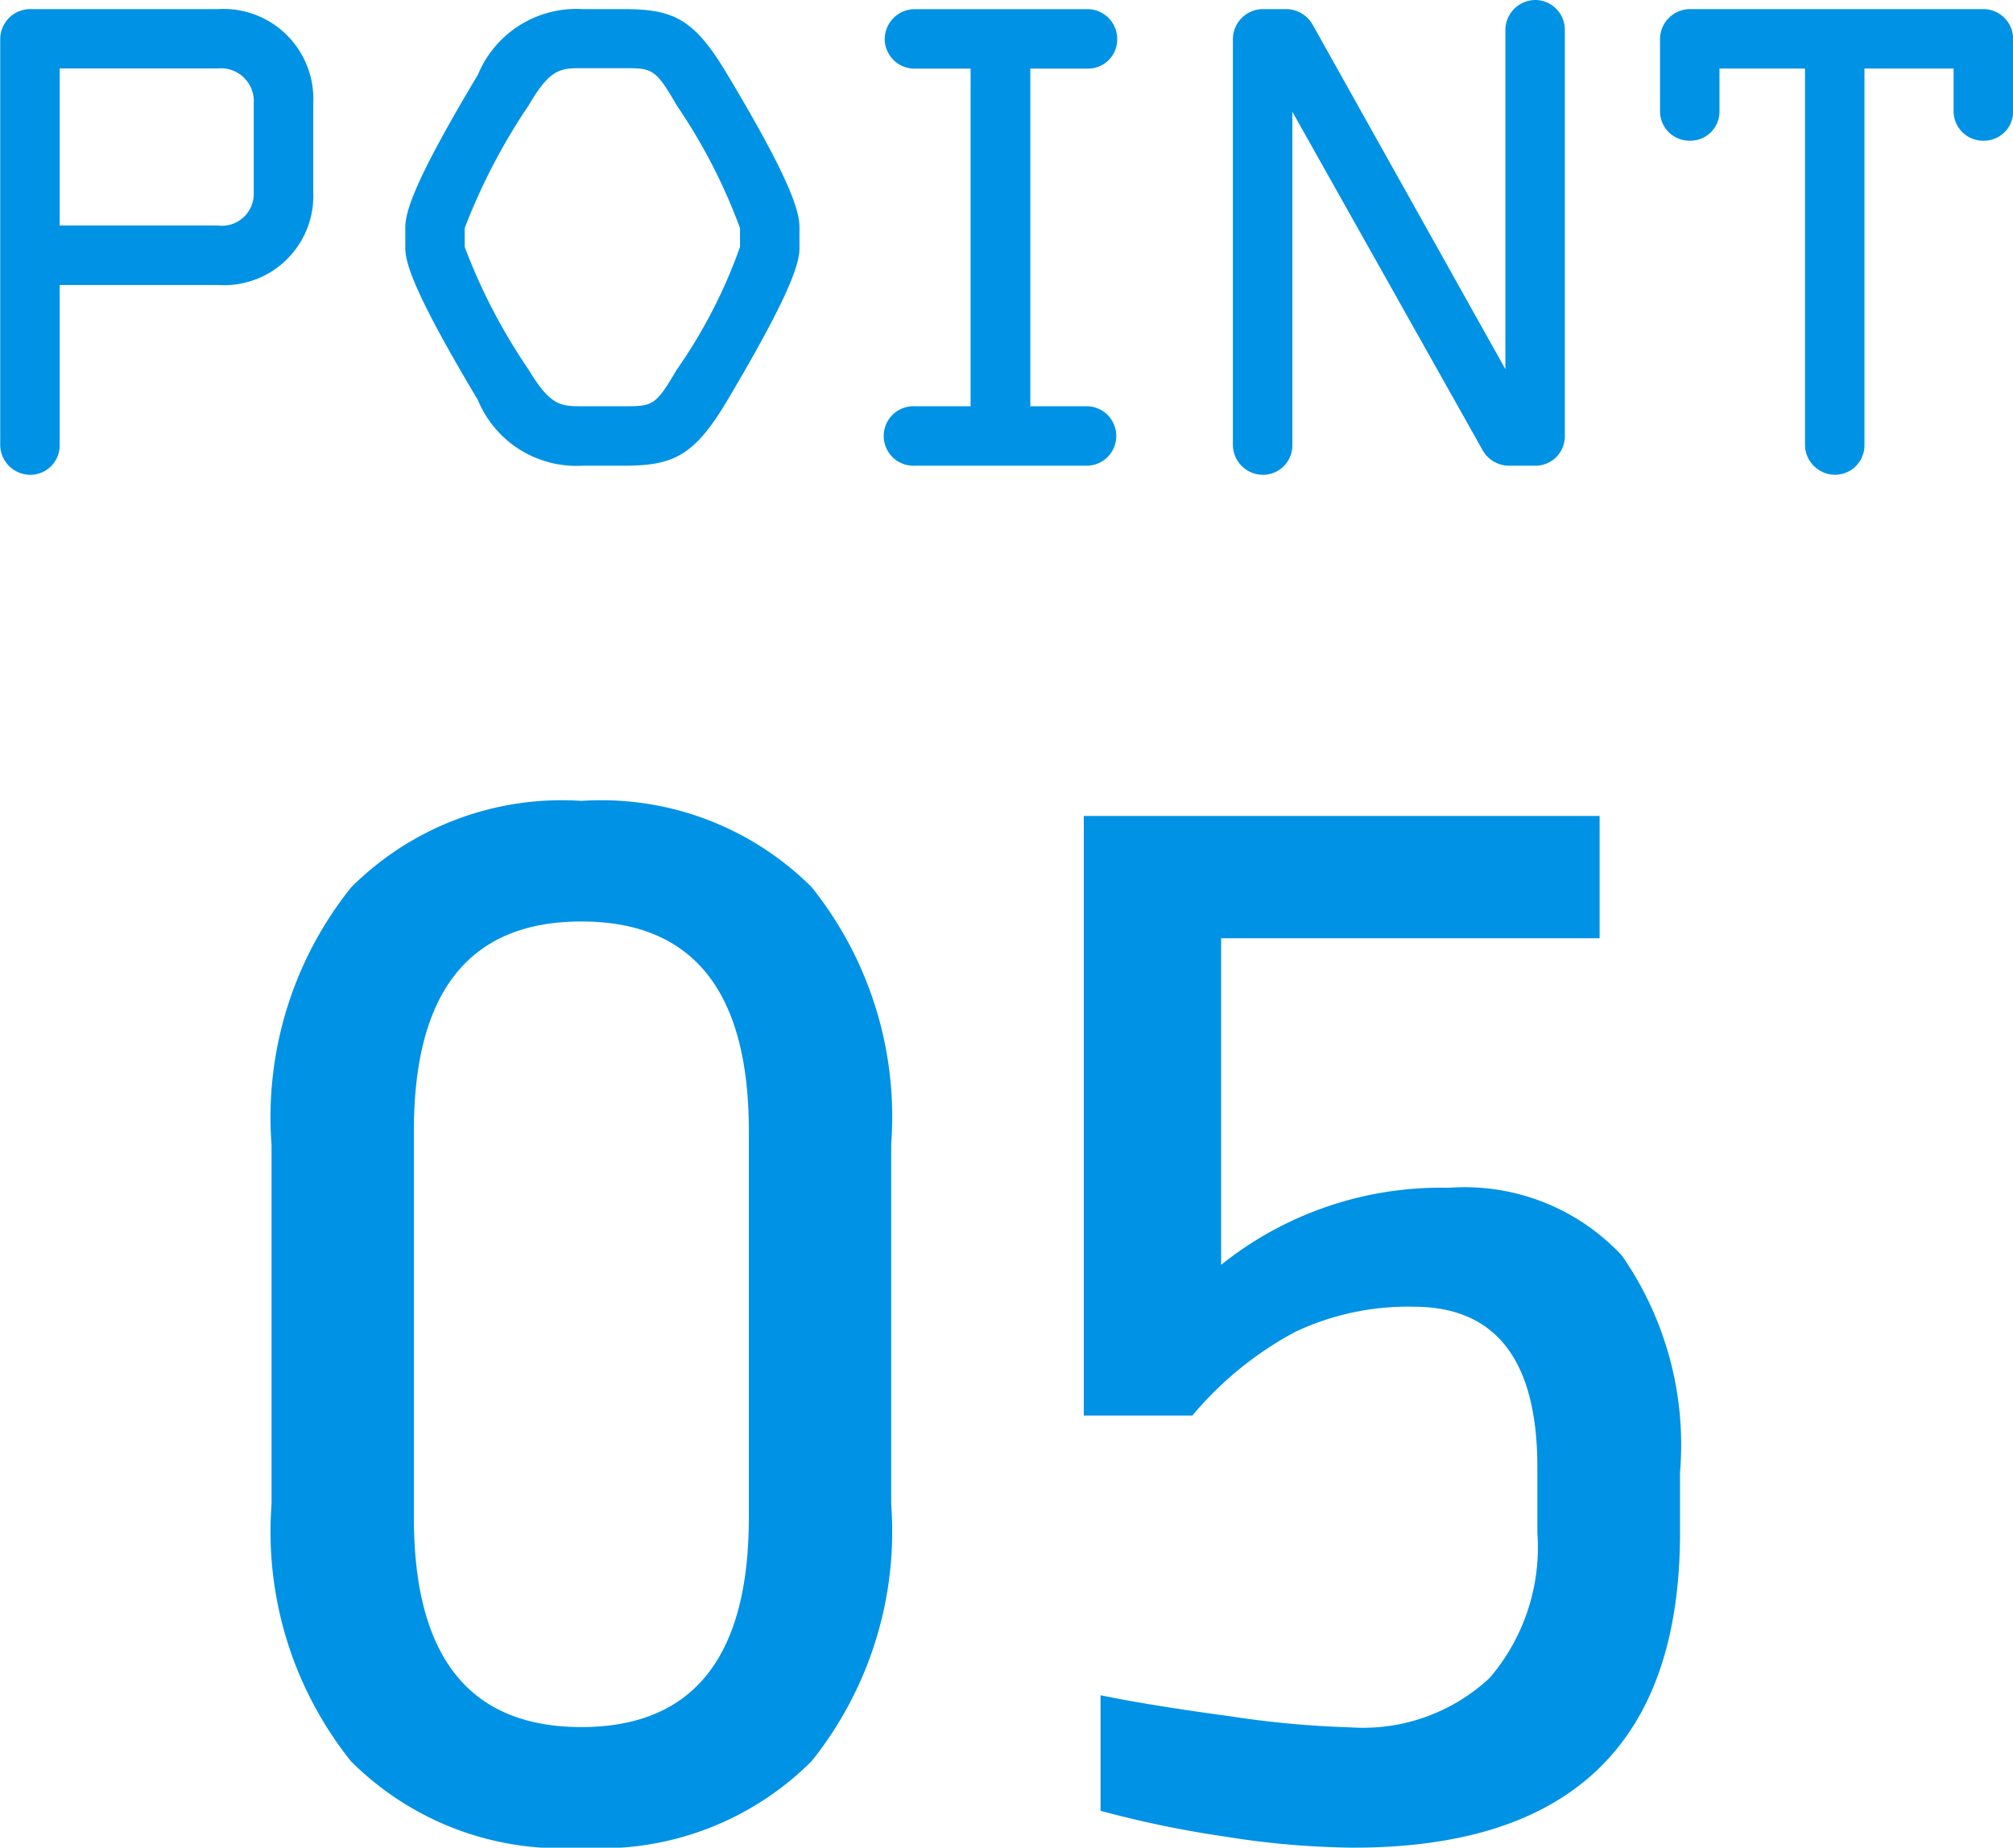 <svg xmlns="http://www.w3.org/2000/svg" width="36.059" height="33.096" viewBox="0 0 36.059 33.096">
  <g id="グループ_40251" data-name="グループ 40251" transform="translate(-20467.971 -2812.869)">
    <path id="パス_6070" data-name="パス 6070" d="M-6.615-18.39A5.333,5.333,0,0,1-2.49-16.845,6.58,6.58,0,0,1-1.065-12.24v6.45a6.58,6.58,0,0,1-1.425,4.6A5.333,5.333,0,0,1-6.615.36,5.333,5.333,0,0,1-10.74-1.185a6.58,6.58,0,0,1-1.425-4.6v-6.45a6.58,6.58,0,0,1,1.425-4.605A5.333,5.333,0,0,1-6.615-18.39Zm0,2.16q-3,0-3,3.75v6.93q0,3.75,3,3.75t3-3.75v-6.93Q-3.615-16.23-6.615-16.23Zm18.24.3H4.845v5.85a6.3,6.3,0,0,1,4.08-1.38,3.853,3.853,0,0,1,3.1,1.215A5.94,5.94,0,0,1,13.065-6.36v1.08q0,5.64-5.85,5.64a15.2,15.2,0,0,1-2.31-.2A19.012,19.012,0,0,1,2.685-.3V-2.37q.87.18,2.31.375a17.661,17.661,0,0,0,2.16.2,3.326,3.326,0,0,0,2.5-.885,3.593,3.593,0,0,0,.855-2.595V-6.45q0-2.88-2.22-2.88a4.735,4.735,0,0,0-2.115.45,6.214,6.214,0,0,0-1.845,1.5H2.385V-18.12h9.24Z" transform="translate(20485 2845.605)" fill="#0092e5"/>
    <path id="パス_654" data-name="パス 654" d="M370.458,730.9h-2.986v3.024a.378.378,0,0,1-.377.376.388.388,0,0,1-.389-.376v-7.277a.391.391,0,0,1,.389-.389h3.362a1.466,1.466,0,0,1,1.556,1.543v1.581A1.453,1.453,0,0,1,370.458,730.9Zm.79-3.1a.735.735,0,0,0-.79-.778h-2.986v3.111h2.986a.722.722,0,0,0,.79-.753Z" transform="translate(20101.414 2086.923)" fill="#0092e5"/>
    <path id="パス_654_-_アウトライン" data-name="パス 654 - アウトライン" d="M367.1,734.451a.54.54,0,0,1-.539-.526v-7.277a.539.539,0,0,1,.539-.539h3.362a1.611,1.611,0,0,1,1.706,1.693v1.581a1.6,1.6,0,0,1-1.706,1.668h-2.836v2.874A.527.527,0,0,1,367.1,734.451Zm0-8.042a.242.242,0,0,0-.239.239v7.277a.239.239,0,0,0,.239.226.227.227,0,0,0,.227-.226v-3.174h3.136a1.3,1.3,0,0,0,1.406-1.368V727.8a1.314,1.314,0,0,0-1.406-1.393Zm3.362,3.877h-3.136v-3.411h3.136a.884.884,0,0,1,.94.928v1.581A.873.873,0,0,1,370.458,730.286Zm-2.836-.3h2.836a.572.572,0,0,0,.64-.6V727.8a.588.588,0,0,0-.64-.628h-2.836Z" transform="translate(20101.414 2086.923)" fill="#0092e5"/>
    <path id="パス_655" data-name="パス 655" d="M389.559,733.034c-.565.953-.879,1.1-1.744,1.1h-.728a1.763,1.763,0,0,1-1.744-1.1c-1.117-1.869-1.28-2.409-1.28-2.647v-.364c0-.251.151-.778,1.28-2.66a1.763,1.763,0,0,1,1.744-1.1h.728c.865,0,1.179.151,1.744,1.1,1.129,1.882,1.267,2.409,1.267,2.66v.364C390.826,730.625,390.676,731.152,389.559,733.034Zm.5-3a9.208,9.208,0,0,0-1.155-2.271c-.414-.715-.514-.74-1.091-.74h-.728c-.439,0-.677.025-1.091.74a9.793,9.793,0,0,0-1.167,2.271v.339a9.372,9.372,0,0,0,1.167,2.27c.414.69.652.728,1.091.728h.728c.59,0,.677-.025,1.091-.728a8.558,8.558,0,0,0,1.155-2.27Z" transform="translate(20091.316 2086.923)" fill="#0092e5"/>
    <path id="パス_655_-_アウトライン" data-name="パス 655 - アウトライン" d="M387.815,734.288h-.728a1.91,1.91,0,0,1-1.872-1.177c-1.146-1.919-1.3-2.454-1.3-2.724v-.364c0-.281.155-.826,1.3-2.737a1.909,1.909,0,0,1,1.872-1.177h.728c.9,0,1.271.162,1.873,1.178,1.135,1.892,1.288,2.445,1.288,2.736v.364c0,.274-.153.811-1.288,2.724C389.086,734.126,388.711,734.288,387.815,734.288Zm-.728-7.879c-.567,0-1.047.076-1.615,1.031-1.128,1.88-1.259,2.375-1.259,2.583v.364a8.748,8.748,0,0,0,1.258,2.57c.568.955,1.048,1.031,1.615,1.031h.728c.8,0,1.076-.121,1.615-1.03a8.667,8.667,0,0,0,1.246-2.571v-.364c0-.217-.129-.721-1.245-2.583-.539-.91-.813-1.031-1.615-1.031Zm.728,7.114h-.728c-.5,0-.787-.079-1.22-.8a10.293,10.293,0,0,1-1.188-2.347v-.339a11.941,11.941,0,0,1,1.187-2.347c.449-.777.742-.815,1.221-.815h.728c.636,0,.784.06,1.221.815a10.227,10.227,0,0,1,1.175,2.346v.339a9.6,9.6,0,0,1-1.176,2.347C388.6,733.468,388.46,733.523,387.815,733.523Zm-2.836-3.154a10.382,10.382,0,0,0,1.146,2.2c.392.654.583.654.962.654h.728c.533,0,.577,0,.962-.654a9.168,9.168,0,0,0,1.134-2.2v-.336a10.067,10.067,0,0,0-1.134-2.2c-.385-.666-.44-.666-.962-.666h-.728c-.384,0-.576,0-.961.665a10.876,10.876,0,0,0-1.147,2.2Z" transform="translate(20091.316 2086.923)" fill="#0092e5"/>
    <path id="パス_656" data-name="パス 656" d="M408.1,734.138h-3.1a.383.383,0,1,1,0-.765h1.154v-6.348h-1.154a.38.38,0,0,1-.388-.376.391.391,0,0,1,.388-.389h3.1a.381.381,0,0,1,.376.389.37.37,0,0,1-.376.376h-1.18v6.348h1.18a.383.383,0,0,1,0,.765Z" transform="translate(20079.357 2086.923)" fill="#0092e5"/>
    <path id="パス_656_-_アウトライン" data-name="パス 656 - アウトライン" d="M408.1,734.288h-3.1a.533.533,0,1,1,0-1.065h1v-6.048h-1a.533.533,0,0,1-.538-.526.539.539,0,0,1,.538-.539h3.1a.533.533,0,0,1,.526.539.521.521,0,0,1-.526.526h-1.03v6.048h1.03a.533.533,0,0,1,0,1.065Zm-3.1-.765a.242.242,0,0,0-.238.238.239.239,0,0,0,.238.227h3.1a.227.227,0,0,0,.226-.227.23.23,0,0,0-.226-.238h-1.33v-6.648h1.33a.219.219,0,0,0,.226-.226.23.23,0,0,0-.226-.239h-3.1a.242.242,0,0,0-.238.239.23.23,0,0,0,.238.226h1.3v6.648Z" transform="translate(20079.357 2086.923)" fill="#0092e5"/>
    <path id="パス_657" data-name="パス 657" d="M424.786,733.911h-.477a.4.4,0,0,1-.339-.2l-3.689-6.561V733.7a.377.377,0,0,1-.376.376.388.388,0,0,1-.389-.376v-7.277a.391.391,0,0,1,.389-.389h.427a.409.409,0,0,1,.339.214l3.726,6.661v-6.649a.391.391,0,0,1,.389-.389.38.38,0,0,1,.376.389v7.276A.377.377,0,0,1,424.786,733.911Z" transform="translate(20070.689 2087.15)" fill="#0092e5"/>
    <path id="パス_657_-_アウトライン" data-name="パス 657 - アウトライン" d="M419.906,734.224a.54.54,0,0,1-.539-.526v-7.277a.54.54,0,0,1,.539-.539h.427a.554.554,0,0,1,.467.287l3.448,6.163v-6.074a.54.54,0,0,1,.539-.539.533.533,0,0,1,.526.539v7.276a.527.527,0,0,1-.526.527h-.477a.544.544,0,0,1-.468-.275l-3.41-6.065V733.7A.527.527,0,0,1,419.906,734.224Zm0-8.042a.242.242,0,0,0-.239.239V733.7a.239.239,0,0,0,.239.226.226.226,0,0,0,.226-.226v-7.122l3.969,7.061a.242.242,0,0,0,.208.125h.477a.227.227,0,0,0,.226-.227v-7.276a.23.23,0,0,0-.226-.239.242.242,0,0,0-.239.239v7.224l-4.007-7.163a.259.259,0,0,0-.208-.137Z" transform="translate(20070.689 2087.15)" fill="#0092e5"/>
    <path id="パス_658" data-name="パス 658" d="M443.453,728.317a.38.38,0,0,1-.389-.376v-.916H441.17v6.9a.377.377,0,0,1-.376.376.388.388,0,0,1-.389-.376v-6.9h-1.832v.916a.37.37,0,0,1-.376.376.38.38,0,0,1-.389-.376v-1.292a.391.391,0,0,1,.389-.389h5.256a.381.381,0,0,1,.377.389v1.292A.37.37,0,0,1,443.453,728.317Z" transform="translate(20060.049 2086.923)" fill="#0092e5"/>
    <path id="パス_658_-_アウトライン" data-name="パス 658 - アウトライン" d="M438.2,726.109h5.256a.534.534,0,0,1,.527.539v1.292a.521.521,0,0,1-.527.526.527.527,0,0,1-.539-.526v-.766H441.32v6.75a.527.527,0,0,1-.526.526.54.54,0,0,1-.539-.526v-6.75h-1.532v.766a.521.521,0,0,1-.526.526.527.527,0,0,1-.539-.526v-1.292A.54.54,0,0,1,438.2,726.109Zm5.256,2.058a.219.219,0,0,0,.227-.226v-1.292a.231.231,0,0,0-.227-.239H438.2a.242.242,0,0,0-.239.239v1.292a.23.23,0,0,0,.239.226.219.219,0,0,0,.226-.226v-1.066h2.132v7.05a.239.239,0,0,0,.239.226.226.226,0,0,0,.226-.226v-7.05h2.194v1.066A.23.23,0,0,0,443.453,728.167Z" transform="translate(20060.049 2086.923)" fill="#0092e5"/>
  </g>
</svg>
